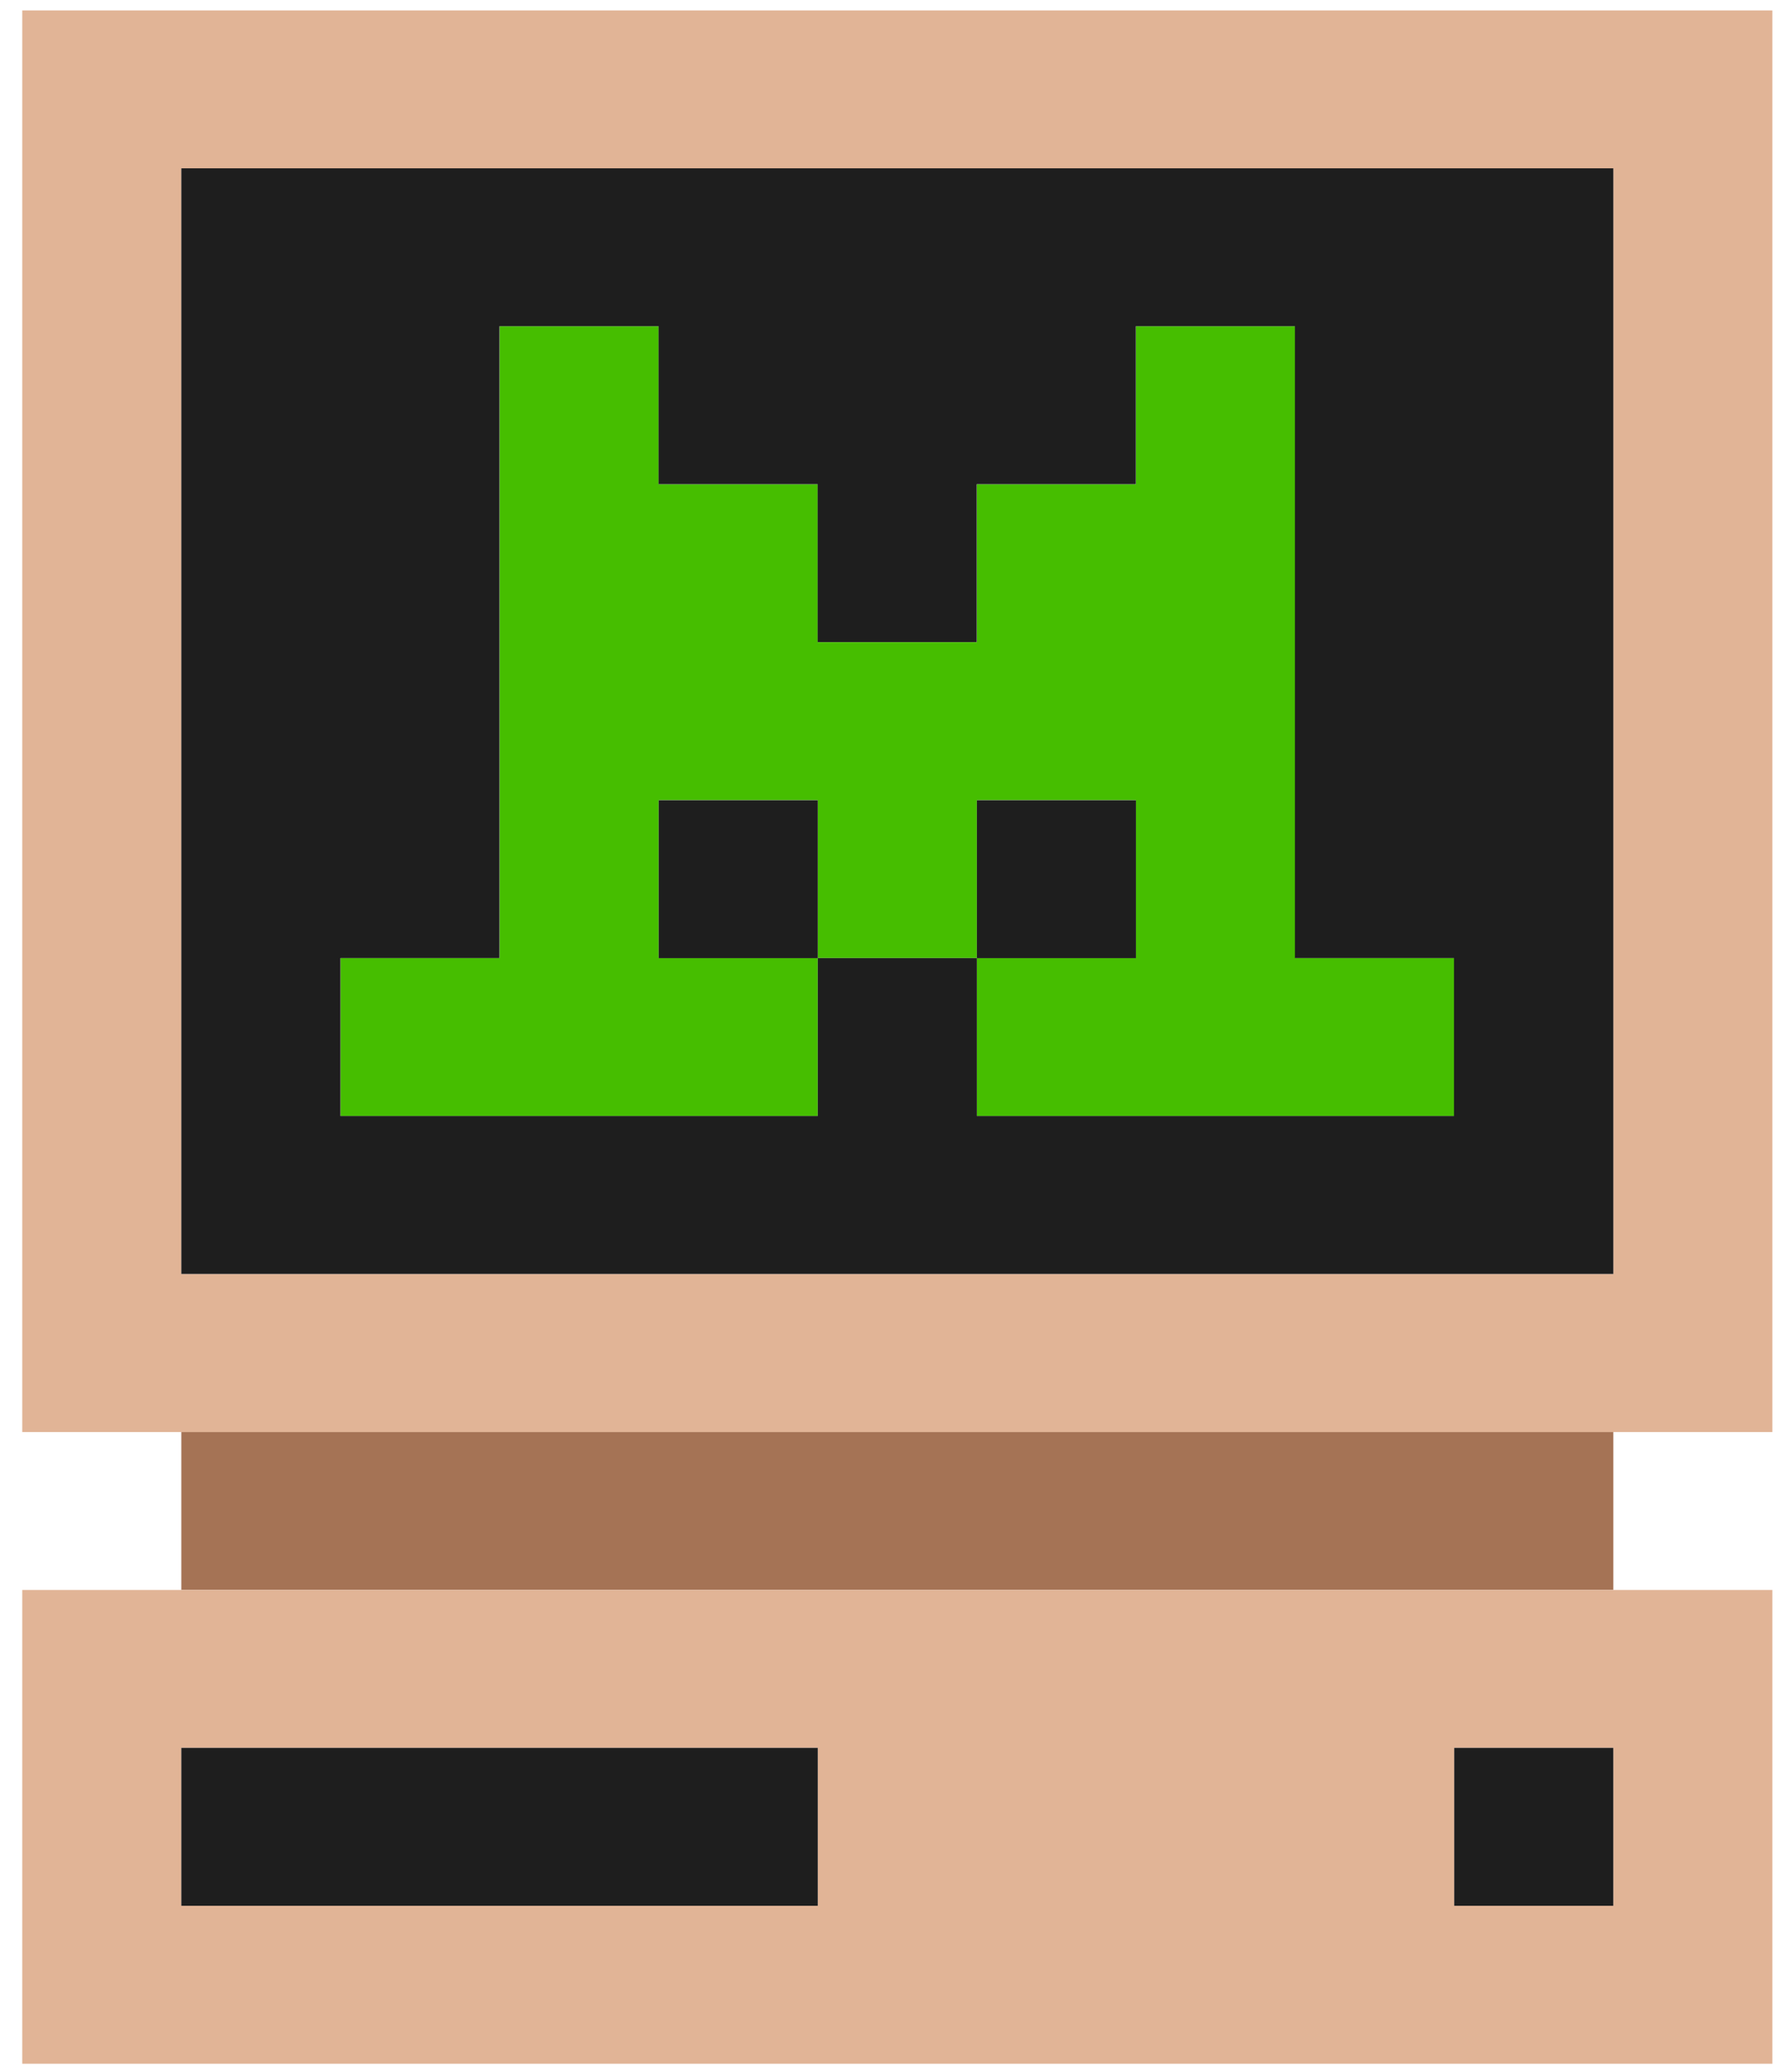<svg width="72" height="84" viewBox="0 0 72 84" fill="none" xmlns="http://www.w3.org/2000/svg">
<g clip-path="url(#clip0_2141_14268)">
<path d="M52.536 38.845L52.536 13.227L46.078 13.227L46.078 19.635L39.625 19.635L39.625 26.039L33.172 26.039L33.172 19.635L26.72 19.635L26.72 13.227L20.267 13.227L20.267 38.845L13.809 38.845L13.809 45.248L33.172 45.248L33.172 38.845L26.72 38.845L26.72 32.442L33.172 32.442L33.172 38.845L39.625 38.845L39.625 32.442L46.078 32.442L46.078 38.845L39.625 38.845L39.625 45.248L58.989 45.248L58.989 38.845L52.536 38.845Z" fill="#46BE00"/>
<path d="M58.989 58.062L7.355 58.062L7.355 64.466L65.442 64.466L65.442 58.062L58.989 58.062Z" fill="#A57355"/>
<path d="M65.441 0.422L0.902 0.422L0.902 58.062L71.894 58.062L71.894 0.422L65.441 0.422ZM65.441 13.228L65.441 51.654L7.355 51.654L7.355 6.825L65.441 6.825L65.441 13.228Z" fill="#E1B496"/>
<path d="M58.988 64.465L0.902 64.465L0.902 83.675L71.894 83.675L71.894 64.465L58.988 64.465ZM33.172 77.271L7.355 77.271L7.355 70.868L33.172 70.868L33.172 77.271ZM65.441 77.271L58.988 77.271L58.988 70.868L65.441 70.868L65.441 77.271Z" fill="#E1B496"/>
<path d="M58.989 6.824L7.355 6.824L7.355 51.653L65.442 51.653L65.442 6.824L58.989 6.824ZM58.989 45.249L39.625 45.249L39.625 38.846L33.172 38.846L33.172 45.249L13.808 45.249L13.808 38.846L20.261 38.846L20.261 13.227L26.714 13.227L26.714 19.631L33.166 19.631L33.166 26.034L39.619 26.034L39.619 19.631L46.072 19.631L46.072 13.227L52.525 13.227L52.525 38.846L58.978 38.846L58.978 45.249L58.989 45.249Z" fill="#1E1E1E"/>
<path d="M65.441 70.867L58.988 70.867L58.988 77.27L65.441 77.27L65.441 70.867Z" fill="#1E1E1E"/>
<path d="M20.267 70.867L7.355 70.867L7.355 77.27L33.172 77.27L33.172 70.867L20.267 70.867Z" fill="#1E1E1E"/>
<path d="M33.172 32.445L26.719 32.445L26.719 38.849L33.172 38.849L33.172 32.445Z" fill="#1E1E1E"/>
<path d="M46.078 32.445L39.625 32.445L39.625 38.849L46.078 38.849L46.078 32.445Z" fill="#1E1E1E"/>
</g>
<defs>
<clipPath id="clip0_2141_14268">
<rect width="70.992" height="83.254" fill="white" transform="translate(0.902 0.422)"/>
</clipPath>
</defs>
</svg>
